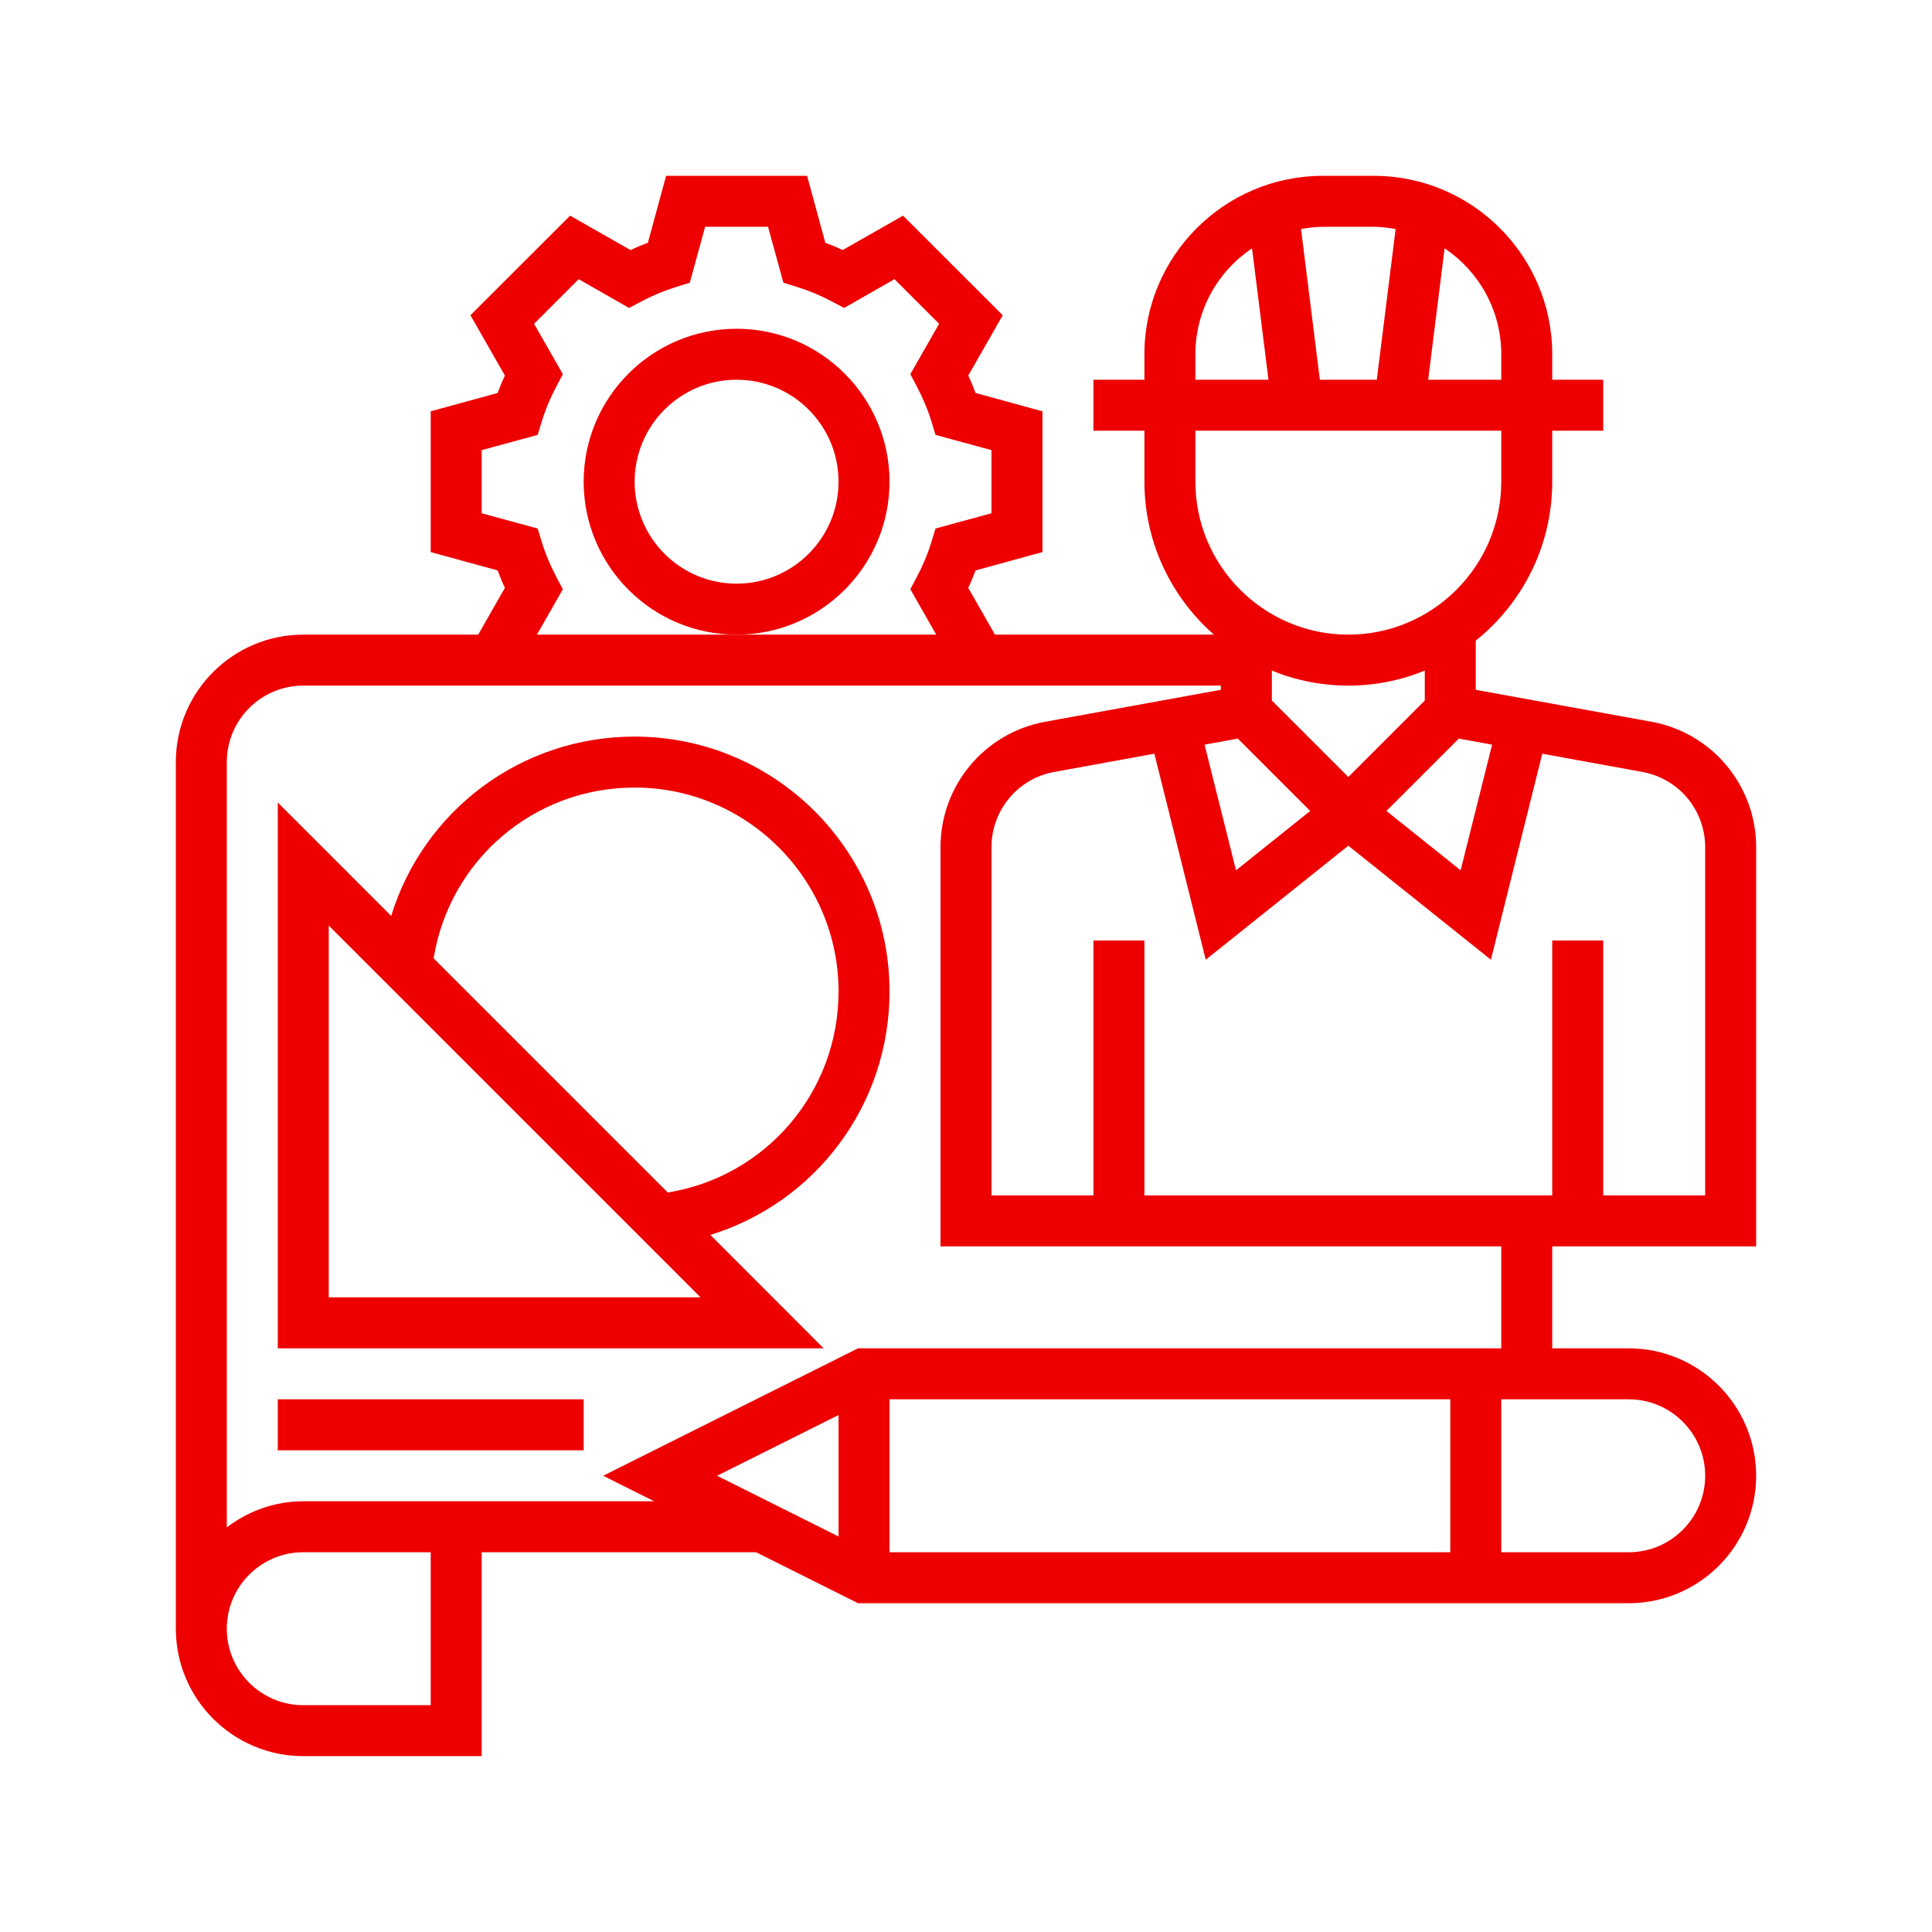 <svg xmlns="http://www.w3.org/2000/svg" xmlns:xlink="http://www.w3.org/1999/xlink" width="500" zoomAndPan="magnify" viewBox="0 0 375 375" height="500" preserveAspectRatio="xMidYMid meet"><defs><clipPath id="c1baaf471f"><path d="M 34.129 34.129 L 340.879 34.129 L 340.879 340.879 L 34.129 340.879 Z M 34.129 34.129 " clip-rule="nonzero"></path></clipPath></defs><g clip-path="url(#c1baaf471f)"><path fill="#ee0000" d="M 291.395 261.711 L 166.551 261.711 L 117.074 286.445 L 126.969 291.395 L 58.867 291.395 C 53.281 291.395 48.16 293.324 44.023 296.457 L 44.023 147.918 C 44.023 139.727 50.672 133.078 58.867 133.078 L 236.973 133.078 L 236.973 133.891 L 202.863 140.094 C 191.094 142.238 182.551 152.48 182.551 164.441 L 182.551 241.918 L 291.395 241.918 Z M 330.973 286.445 C 330.973 294.641 324.324 301.289 316.129 301.289 L 291.395 301.289 L 291.395 271.605 L 316.129 271.605 C 324.324 271.605 330.973 278.254 330.973 286.445 Z M 162.762 298.234 L 139.184 286.445 L 162.762 274.656 Z M 172.656 271.605 L 281.5 271.605 L 281.5 301.289 L 172.656 301.289 Z M 83.602 330.973 L 58.867 330.973 C 50.672 330.973 44.023 324.324 44.023 316.129 C 44.023 307.938 50.672 301.289 58.867 301.289 L 83.602 301.289 Z M 107.973 111.953 C 106.812 109.75 105.848 107.469 105.152 105.172 L 104.359 102.582 L 93.496 99.625 L 93.496 87.371 L 104.359 84.414 L 105.152 81.824 C 105.848 79.527 106.812 77.246 107.973 75.043 L 109.25 72.625 L 103.664 62.848 L 112.32 54.188 L 122.102 59.773 L 124.516 58.5 C 126.738 57.32 129.02 56.375 131.301 55.676 L 133.891 54.867 L 136.863 44.023 L 149.078 44.023 L 152.055 54.867 L 154.645 55.676 C 156.926 56.375 159.207 57.32 161.43 58.5 L 163.844 59.773 L 173.621 54.188 L 182.281 62.848 L 176.695 72.625 L 177.973 75.043 C 179.129 77.246 180.098 79.527 180.793 81.824 L 181.586 84.414 L 192.445 87.371 L 192.445 99.625 L 181.586 102.582 L 180.793 105.172 C 180.098 107.469 179.129 109.75 177.973 111.953 L 176.695 114.371 L 181.719 123.184 L 104.223 123.184 L 109.25 114.371 Z M 232.023 93.496 L 232.023 83.602 L 291.395 83.602 L 291.395 93.496 C 291.395 109.867 278.078 123.184 261.711 123.184 C 245.34 123.184 232.023 109.867 232.023 93.496 Z M 232.023 68.762 C 232.023 60.199 236.391 52.645 243.02 48.199 L 246.211 73.707 L 232.023 73.707 Z M 266.656 44.023 C 268.105 44.023 269.516 44.219 270.891 44.449 L 267.238 73.707 L 256.184 73.707 L 252.531 44.449 C 253.902 44.219 255.312 44.023 256.762 44.023 Z M 291.395 68.762 L 291.395 73.707 L 277.207 73.707 L 280.398 48.199 C 287.027 52.645 291.395 60.199 291.395 68.762 Z M 276.551 135.977 L 261.711 150.816 L 246.867 135.977 L 246.867 130.16 C 251.445 132.035 256.453 133.078 261.711 133.078 C 266.965 133.078 271.973 132.035 276.551 130.16 Z M 289.617 144.539 L 283.508 168.926 L 269.109 157.406 L 283.16 143.359 Z M 240.258 143.359 L 254.309 157.406 L 239.91 168.926 L 233.805 144.539 Z M 330.973 164.441 L 330.973 232.023 L 311.184 232.023 L 311.184 182.551 L 301.289 182.551 L 301.289 232.023 L 222.129 232.023 L 222.129 182.551 L 212.234 182.551 L 212.234 232.023 L 192.445 232.023 L 192.445 164.441 C 192.445 157.254 197.566 151.109 204.641 149.832 L 224.062 146.297 L 234.035 186.281 L 261.711 164.152 L 289.383 186.281 L 299.355 146.297 L 318.777 149.832 C 325.852 151.109 330.973 157.254 330.973 164.441 Z M 340.867 241.918 L 340.867 164.441 C 340.867 152.48 332.324 142.238 320.555 140.094 L 286.445 133.891 L 286.445 124.344 C 295.492 117.094 301.289 105.965 301.289 93.496 L 301.289 83.602 L 311.184 83.602 L 311.184 73.707 L 301.289 73.707 L 301.289 68.762 C 301.289 49.668 285.75 34.129 266.656 34.129 L 256.762 34.129 C 237.668 34.129 222.129 49.668 222.129 68.762 L 222.129 73.707 L 212.234 73.707 L 212.234 83.602 L 222.129 83.602 L 222.129 93.496 C 222.129 105.324 227.367 115.914 235.621 123.184 L 193.121 123.184 L 187.941 114.098 C 188.465 112.996 188.93 111.855 189.355 110.719 L 202.34 107.16 L 202.34 79.836 L 189.355 76.277 C 188.93 75.137 188.465 74 187.941 72.898 L 194.629 61.184 L 175.285 41.859 L 163.574 48.527 C 162.453 48.004 161.332 47.543 160.191 47.117 L 156.656 34.129 L 129.289 34.129 L 125.754 47.117 C 124.613 47.543 123.492 48.004 122.371 48.527 L 110.66 41.859 L 91.312 61.184 L 98 72.898 C 97.48 74 97.016 75.137 96.59 76.277 L 83.602 79.836 L 83.602 107.16 L 96.59 110.719 C 97.016 111.855 97.48 112.996 98 114.098 L 92.82 123.184 L 58.867 123.184 C 45.223 123.184 34.129 134.273 34.129 147.918 L 34.129 316.129 C 34.129 329.773 45.223 340.867 58.867 340.867 L 93.496 340.867 L 93.496 301.289 L 146.758 301.289 L 166.551 311.184 L 316.129 311.184 C 329.773 311.184 340.867 300.09 340.867 286.445 C 340.867 272.801 329.773 261.711 316.129 261.711 L 301.289 261.711 L 301.289 241.918 L 340.867 241.918 " fill-opacity="1" fill-rule="nonzero"></path></g><path fill="#ee0000" d="M 142.973 113.289 C 132.055 113.289 123.184 104.418 123.184 93.496 C 123.184 82.578 132.055 73.707 142.973 73.707 C 153.891 73.707 162.762 82.578 162.762 93.496 C 162.762 104.418 153.891 113.289 142.973 113.289 Z M 172.656 93.496 C 172.656 77.129 159.34 63.812 142.973 63.812 C 126.602 63.812 113.289 77.129 113.289 93.496 C 113.289 109.867 126.602 123.184 142.973 123.184 C 159.34 123.184 172.656 109.867 172.656 93.496 " fill-opacity="1" fill-rule="nonzero"></path><path fill="#ee0000" d="M 53.918 281.5 L 113.289 281.5 L 113.289 271.605 L 53.918 271.605 L 53.918 281.5 " fill-opacity="1" fill-rule="nonzero"></path><path fill="#ee0000" d="M 129.617 231.465 L 84.164 186.012 C 87.254 166.953 103.605 152.867 123.184 152.867 C 145 152.867 162.762 170.629 162.762 192.445 C 162.762 212.004 148.652 228.371 129.617 231.465 Z M 63.812 251.812 L 63.812 179.652 L 135.977 251.812 Z M 123.184 142.973 C 101.055 142.973 82.191 157.391 75.93 177.777 L 53.918 155.766 L 53.918 261.711 L 159.863 261.711 L 137.871 239.695 C 158.238 233.438 172.656 214.555 172.656 192.445 C 172.656 165.156 150.469 142.973 123.184 142.973 " fill-opacity="1" fill-rule="nonzero"></path></svg>